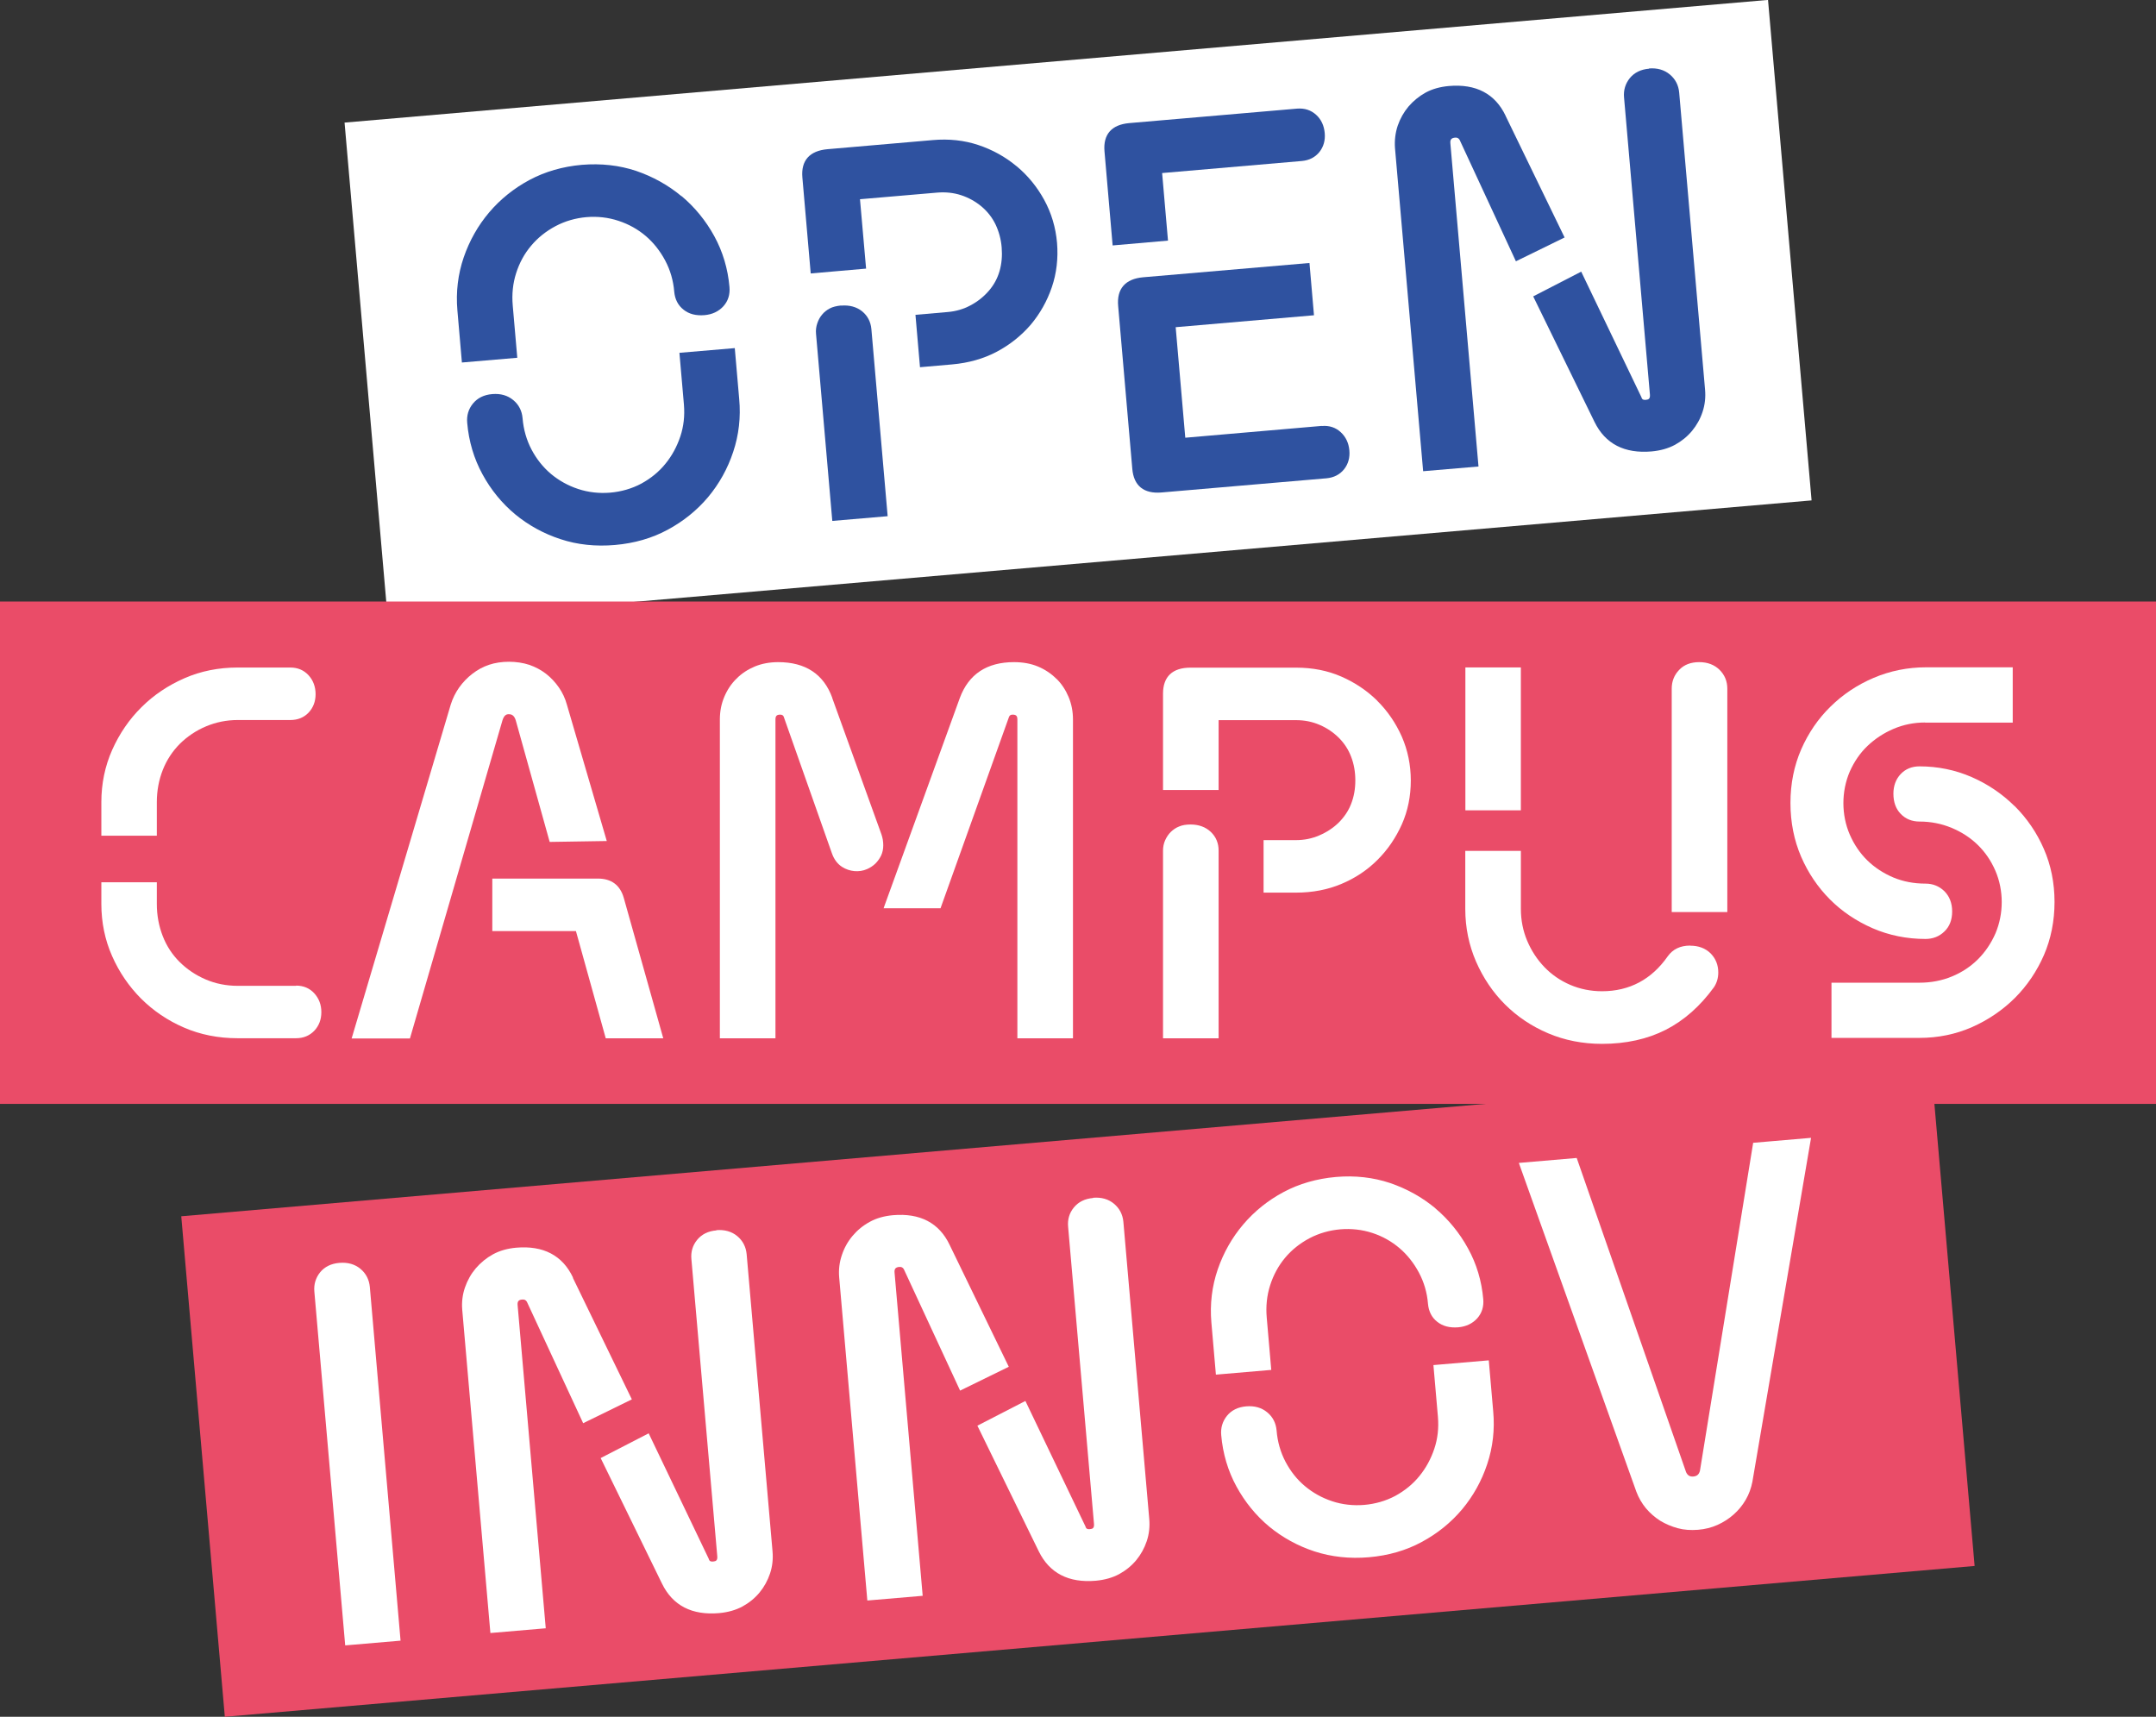 <svg width="108" height="86" viewBox="0 0 108 86" fill="none" xmlns="http://www.w3.org/2000/svg">
<rect x="0" y="0" width="108" height="86" fill="#333333" stroke="none"/>
<g clip-path="url(#clip0_96_902)">
<path d="M88.565 -0.004L17.26 6.141L19.442 31.212L90.747 25.067L88.565 -0.004Z" fill="white"/>
<path d="M108 30.133H0V55.298H108V30.133Z" fill="#EA4C68"/>
<path d="M96.732 53.374L9.08 60.928L11.262 86L98.914 78.445L96.732 53.374Z" fill="#EA4C68"/>
<mask id="mask0_96_902" style="mask-type:luminance" maskUnits="userSpaceOnUse" x="0" y="0" width="108" height="86">
<path d="M108 0H0V86H108V0Z" fill="white"/>
</mask>
<g mask="url(#mask0_96_902)">
<path d="M17.003 63.262C16.584 63.296 16.262 63.459 16.035 63.735C15.815 64.011 15.713 64.338 15.747 64.704L17.292 82.424L20.065 82.187L18.526 64.468C18.492 64.102 18.333 63.792 18.056 63.561C17.779 63.33 17.422 63.228 17.009 63.262" fill="white"/>
<path d="M35.891 61.635C35.472 61.668 35.149 61.832 34.923 62.108C34.696 62.384 34.6 62.71 34.634 63.076L35.93 77.957C35.947 78.165 35.868 78.21 35.732 78.222C35.556 78.239 35.528 78.171 35.5 78.081L32.494 71.801L30.089 73.04L33.162 79.331C33.7 80.43 34.662 80.925 36.021 80.807C36.462 80.768 36.858 80.655 37.192 80.475C37.521 80.294 37.809 80.064 38.047 79.776C38.279 79.495 38.455 79.174 38.573 78.824C38.692 78.47 38.732 78.098 38.698 77.709L37.402 62.829C37.368 62.462 37.209 62.153 36.932 61.922C36.655 61.691 36.298 61.59 35.885 61.623" fill="white"/>
<path d="M28.702 63.995C28.176 62.885 27.214 62.384 25.855 62.502C25.425 62.541 25.035 62.648 24.695 62.834C24.367 63.014 24.078 63.251 23.835 63.533C23.597 63.814 23.416 64.135 23.291 64.496C23.167 64.856 23.122 65.234 23.155 65.617L24.565 81.804L27.338 81.567L25.929 65.38C25.912 65.189 25.98 65.11 26.167 65.098C26.268 65.087 26.342 65.127 26.393 65.211L29.155 71.17L29.212 71.294L31.651 70.1L28.697 64.011L28.702 63.995Z" fill="white"/>
<path d="M47.573 62.367C47.047 61.257 46.084 60.756 44.726 60.874C44.296 60.914 43.905 61.021 43.571 61.206C43.237 61.387 42.949 61.623 42.711 61.905C42.473 62.187 42.292 62.508 42.173 62.868C42.049 63.228 42.003 63.606 42.037 63.989L43.447 80.176L46.22 79.94L44.811 63.752C44.794 63.561 44.862 63.482 45.048 63.465C45.15 63.454 45.224 63.493 45.275 63.578L48.037 69.537L48.094 69.661L50.533 68.467L47.578 62.378L47.573 62.367Z" fill="white"/>
<path d="M54.761 60.012C54.343 60.046 54.02 60.21 53.794 60.486C53.567 60.761 53.471 61.088 53.505 61.454L54.801 76.335C54.818 76.543 54.739 76.588 54.603 76.6C54.428 76.617 54.399 76.549 54.371 76.459L51.365 70.179L48.96 71.418L52.033 77.709C52.571 78.808 53.533 79.303 54.892 79.185C55.333 79.145 55.729 79.033 56.063 78.853C56.392 78.672 56.68 78.441 56.918 78.154C57.15 77.873 57.326 77.552 57.444 77.202C57.563 76.847 57.603 76.476 57.569 76.087L56.273 61.206C56.239 60.84 56.08 60.531 55.803 60.3C55.526 60.069 55.175 59.967 54.756 60.001" fill="white"/>
<path d="M71.906 60.531C71.238 59.973 70.474 59.551 69.636 59.263C68.792 58.982 67.881 58.875 66.919 58.959C65.962 59.044 65.079 59.297 64.298 59.714C63.517 60.131 62.838 60.677 62.278 61.336C61.717 61.995 61.287 62.755 60.998 63.595C60.71 64.439 60.602 65.329 60.681 66.247L60.908 68.861L63.681 68.624L63.455 66.011C63.404 65.442 63.461 64.896 63.625 64.383C63.789 63.871 64.038 63.409 64.372 63.009C64.706 62.609 65.119 62.282 65.594 62.029C66.545 61.528 67.717 61.426 68.747 61.764C69.262 61.933 69.715 62.192 70.106 62.525C70.496 62.857 70.824 63.274 71.079 63.752C71.334 64.231 71.487 64.755 71.532 65.312C71.566 65.69 71.719 66 71.996 66.214C72.268 66.433 72.619 66.523 73.043 66.49C73.439 66.456 73.756 66.304 73.994 66.045C74.232 65.78 74.334 65.453 74.3 65.076C74.22 64.169 73.966 63.313 73.536 62.536C73.111 61.758 72.556 61.083 71.894 60.525" fill="white"/>
<path d="M72.03 70.984C72.076 71.536 72.019 72.066 71.849 72.573C71.68 73.079 71.43 73.541 71.102 73.941C70.779 74.341 70.372 74.673 69.897 74.933C68.94 75.445 67.746 75.541 66.733 75.203C66.218 75.034 65.759 74.775 65.363 74.442C64.967 74.11 64.644 73.699 64.395 73.226C64.146 72.753 63.993 72.223 63.948 71.654C63.914 71.288 63.761 70.979 63.478 70.748C63.201 70.517 62.85 70.415 62.431 70.449C62.012 70.483 61.689 70.646 61.463 70.922C61.242 71.198 61.14 71.525 61.174 71.891C61.254 72.82 61.514 73.688 61.938 74.465C62.363 75.242 62.912 75.918 63.574 76.47C64.237 77.016 65.001 77.439 65.844 77.715C66.693 77.991 67.61 78.092 68.578 78.008C69.546 77.923 70.434 77.67 71.221 77.242C72.008 76.819 72.687 76.267 73.242 75.608C73.796 74.944 74.221 74.183 74.498 73.344C74.781 72.499 74.883 71.609 74.798 70.691L74.577 68.145L71.804 68.382L72.03 70.979V70.984Z" fill="white"/>
<path d="M87.822 57.241L85.156 73.671C85.111 73.857 85.009 73.947 84.828 73.964C84.647 73.981 84.534 73.907 84.46 73.744L79.015 58.103L78.981 58.007L76.083 58.255L81.969 74.724C82.083 75.028 82.247 75.31 82.451 75.558C82.66 75.805 82.903 76.014 83.169 76.183C83.441 76.346 83.735 76.47 84.047 76.555C84.358 76.639 84.698 76.662 85.06 76.633C85.411 76.605 85.739 76.521 86.039 76.386C86.339 76.25 86.611 76.076 86.843 75.867C87.081 75.659 87.284 75.411 87.448 75.13C87.613 74.848 87.72 74.544 87.782 74.228L90.692 57.168L90.72 56.999L87.828 57.247L87.822 57.241Z" fill="white"/>
<path d="M100.919 40.378C101.536 40.992 102.029 41.713 102.379 42.518C102.736 43.33 102.917 44.225 102.917 45.182C102.917 46.14 102.736 47.036 102.385 47.847C102.034 48.652 101.547 49.373 100.936 49.987C100.325 50.595 99.6 51.091 98.785 51.451C97.965 51.812 97.082 51.992 96.153 51.992H91.744V49.227H96.153C96.725 49.227 97.268 49.125 97.772 48.917C98.27 48.714 98.712 48.421 99.08 48.055C99.448 47.689 99.742 47.25 99.957 46.76C100.376 45.774 100.381 44.602 99.951 43.611C99.736 43.115 99.442 42.687 99.074 42.327C98.706 41.967 98.265 41.679 97.761 41.471C97.263 41.262 96.719 41.155 96.159 41.155C95.774 41.155 95.457 41.026 95.214 40.772C94.97 40.525 94.846 40.181 94.846 39.759C94.846 39.364 94.97 39.032 95.208 38.779C95.451 38.52 95.769 38.39 96.153 38.39C97.07 38.39 97.948 38.57 98.763 38.925C99.578 39.28 100.297 39.77 100.913 40.378" fill="white"/>
<path d="M96.431 36.193C95.876 36.193 95.35 36.3 94.857 36.509C94.365 36.717 93.923 37.01 93.55 37.365C93.176 37.72 92.882 38.153 92.661 38.649C92.231 39.646 92.237 40.834 92.661 41.809C92.876 42.304 93.17 42.738 93.538 43.099C93.906 43.459 94.348 43.746 94.84 43.955C95.338 44.163 95.876 44.264 96.453 44.264C96.827 44.264 97.144 44.394 97.404 44.648C97.659 44.907 97.789 45.245 97.789 45.661C97.789 46.078 97.659 46.416 97.398 46.664C97.144 46.912 96.821 47.036 96.453 47.036C95.519 47.036 94.625 46.855 93.81 46.501C92.995 46.146 92.27 45.661 91.665 45.053C91.059 44.445 90.572 43.724 90.222 42.913C89.871 42.096 89.689 41.195 89.689 40.226C89.689 39.257 89.871 38.356 90.227 37.539C90.584 36.723 91.076 36.002 91.693 35.399C92.31 34.791 93.035 34.306 93.855 33.957C94.676 33.608 95.559 33.428 96.482 33.428H100.823V36.199H96.431V36.193Z" fill="white"/>
<path d="M14.835 49.384H11.909C11.337 49.384 10.8 49.277 10.301 49.063C9.803 48.849 9.367 48.556 8.994 48.185C8.626 47.819 8.343 47.385 8.151 46.889C7.958 46.394 7.856 45.853 7.856 45.284V44.197H5.077V45.284C5.077 46.208 5.258 47.086 5.615 47.892C5.971 48.703 6.464 49.418 7.069 50.026C7.681 50.635 8.405 51.125 9.215 51.474C10.03 51.829 10.935 52.009 11.903 52.009H14.829C15.203 52.009 15.509 51.879 15.746 51.632C15.979 51.384 16.097 51.074 16.097 50.702C16.097 50.331 15.979 50.021 15.746 49.762C15.509 49.502 15.203 49.373 14.829 49.373" fill="white"/>
<path d="M7.856 40.181C7.856 39.612 7.958 39.066 8.156 38.565C8.354 38.063 8.643 37.63 9.011 37.258C9.384 36.892 9.826 36.593 10.324 36.385C10.822 36.176 11.354 36.069 11.903 36.069H14.541C14.914 36.069 15.22 35.946 15.458 35.698C15.69 35.45 15.809 35.14 15.809 34.774C15.809 34.408 15.69 34.081 15.458 33.828C15.22 33.569 14.914 33.439 14.541 33.439H11.903C10.952 33.439 10.052 33.619 9.243 33.974C8.428 34.329 7.703 34.813 7.092 35.422C6.475 36.03 5.983 36.751 5.621 37.562C5.258 38.379 5.077 39.257 5.077 40.181V41.865H7.856V40.175V40.181Z" fill="white"/>
<path d="M25.482 35.776C25.601 35.776 25.748 35.81 25.833 36.075L27.508 42.079L27.536 42.175L30.395 42.13L28.397 35.298C28.312 34.988 28.176 34.695 27.995 34.436C27.814 34.177 27.599 33.946 27.355 33.755C27.106 33.563 26.823 33.411 26.512 33.304C25.895 33.101 25.102 33.096 24.491 33.304C24.191 33.405 23.914 33.557 23.659 33.755C23.41 33.946 23.189 34.177 23.003 34.436C22.816 34.701 22.674 34.988 22.578 35.298L17.665 51.851L17.614 52.02H20.535L25.171 36.081C25.255 35.81 25.386 35.776 25.482 35.776Z" fill="white"/>
<path d="M29.948 44.011H24.661V46.641H28.85L30.344 52.014H33.225L31.25 44.991C31.068 44.338 30.627 44.011 29.948 44.011Z" fill="white"/>
<path d="M52.91 33.997C52.656 33.743 52.344 33.535 51.993 33.388C51.642 33.242 51.241 33.169 50.794 33.169C49.435 33.169 48.524 33.771 48.082 34.96L44.324 45.323L44.262 45.498H47.018H47.114L50.544 35.912C50.578 35.833 50.629 35.799 50.725 35.799C50.895 35.799 50.963 35.861 50.963 36.036V52.014H53.748V36.036C53.748 35.641 53.674 35.258 53.527 34.909C53.38 34.56 53.176 34.25 52.916 33.997" fill="white"/>
<path d="M41.692 34.96C41.262 33.771 40.351 33.169 38.981 33.169C38.557 33.169 38.16 33.242 37.809 33.388C37.459 33.535 37.147 33.738 36.893 33.997C36.632 34.25 36.428 34.56 36.281 34.909C36.134 35.258 36.06 35.636 36.06 36.036V52.014H38.845V36.036C38.845 35.867 38.908 35.799 39.083 35.799C39.174 35.799 39.23 35.833 39.258 35.901L41.67 42.738C41.777 43.048 41.953 43.279 42.179 43.425C42.558 43.667 43.034 43.712 43.43 43.538C43.589 43.47 43.73 43.375 43.849 43.262C43.968 43.144 44.064 43.008 44.138 42.856C44.211 42.699 44.245 42.524 44.245 42.344C44.245 42.164 44.217 41.978 44.154 41.797L41.687 34.96H41.692Z" fill="white"/>
<path d="M59.64 41.302C59.413 41.302 59.215 41.336 59.062 41.403C58.904 41.465 58.768 41.561 58.649 41.674C58.536 41.786 58.44 41.927 58.366 42.09C58.293 42.254 58.259 42.428 58.259 42.609V52.014H61.044V42.609C61.044 42.237 60.913 41.921 60.653 41.674C60.398 41.431 60.053 41.302 59.64 41.302Z" fill="white"/>
<path d="M68.99 35.101C68.475 34.594 67.87 34.188 67.185 33.89C66.5 33.591 65.741 33.445 64.926 33.445H59.634C58.734 33.445 58.259 33.895 58.259 34.746V39.573H61.044V36.075H64.926C65.345 36.075 65.741 36.154 66.104 36.312C66.472 36.469 66.794 36.689 67.066 36.959C67.338 37.23 67.547 37.551 67.683 37.911C67.824 38.277 67.892 38.672 67.892 39.094C67.892 39.516 67.824 39.905 67.683 40.266C67.547 40.62 67.332 40.936 67.06 41.206C66.783 41.477 66.455 41.691 66.087 41.848C65.724 42.006 65.334 42.085 64.921 42.085H63.296V44.715H64.921C65.747 44.715 66.511 44.569 67.202 44.276C67.887 43.989 68.498 43.583 69.007 43.07C69.517 42.563 69.924 41.961 70.224 41.291C70.524 40.615 70.671 39.877 70.671 39.1C70.671 38.322 70.519 37.584 70.219 36.897C69.913 36.21 69.5 35.608 68.985 35.101" fill="white"/>
</g>
<path d="M76.184 33.434H73.405V40.592H76.184V33.434Z" fill="white"/>
<mask id="mask1_96_902" style="mask-type:luminance" maskUnits="userSpaceOnUse" x="0" y="0" width="108" height="86">
<path d="M108 0H0V86H108V0Z" fill="white"/>
</mask>
<g mask="url(#mask1_96_902)">
<path d="M84.664 47.368C84.171 47.368 83.798 47.548 83.543 47.903C82.734 49.063 81.624 49.655 80.249 49.655C79.689 49.655 79.151 49.548 78.653 49.334C78.155 49.12 77.725 48.821 77.362 48.444C77 48.066 76.712 47.627 76.502 47.131C76.293 46.636 76.185 46.101 76.185 45.532V42.625H73.4V45.532C73.4 46.461 73.582 47.345 73.938 48.168C74.295 48.984 74.781 49.711 75.393 50.319C76.004 50.928 76.728 51.412 77.549 51.761C78.37 52.11 79.276 52.291 80.249 52.291C81.449 52.291 82.524 52.054 83.441 51.587C84.358 51.119 85.168 50.404 85.858 49.452C86 49.238 86.073 48.99 86.073 48.714C86.073 48.337 85.943 48.016 85.688 47.757C85.428 47.503 85.088 47.373 84.67 47.373" fill="white"/>
<path d="M85.117 33.169C84.698 33.169 84.358 33.298 84.115 33.557C83.866 33.811 83.741 34.132 83.741 34.498V45.689H86.526V34.498C86.526 34.126 86.396 33.811 86.135 33.552C85.875 33.298 85.535 33.169 85.117 33.169Z" fill="white"/>
<path d="M58.22 8.668L65.21 8.065C65.584 8.032 65.878 7.88 66.093 7.615C66.302 7.35 66.393 7.029 66.359 6.663C66.325 6.291 66.183 5.982 65.929 5.751C65.668 5.514 65.351 5.413 64.978 5.441L56.561 6.167C55.684 6.246 55.254 6.731 55.327 7.581L55.735 12.295L58.508 12.053L58.214 8.668H58.22Z" fill="#2F52A0"/>
<path d="M66.212 21.335L59.374 21.927L58.893 16.39L65.821 15.793L65.595 13.174L57.269 13.889C56.369 13.968 55.933 14.464 56.012 15.331L56.72 23.487C56.793 24.337 57.297 24.743 58.18 24.67L66.444 23.96C66.817 23.926 67.112 23.774 67.327 23.509C67.536 23.245 67.627 22.924 67.593 22.558C67.559 22.191 67.417 21.887 67.162 21.651C66.908 21.414 66.585 21.307 66.212 21.341" fill="#2F52A0"/>
<path d="M75.421 5.801C74.894 4.692 73.932 4.19 72.573 4.309C72.143 4.348 71.753 4.455 71.419 4.635C71.091 4.816 70.802 5.052 70.558 5.334C70.321 5.615 70.14 5.936 70.015 6.297C69.896 6.657 69.851 7.035 69.879 7.418L71.289 23.605L74.062 23.369L72.653 7.181C72.636 6.99 72.704 6.911 72.89 6.894C72.992 6.883 73.066 6.922 73.117 7.007L75.879 12.966L75.936 13.089L78.375 11.896L75.421 5.807V5.801Z" fill="#2F52A0"/>
<path d="M82.609 3.441C82.19 3.475 81.868 3.638 81.641 3.914C81.42 4.19 81.319 4.517 81.353 4.883L82.649 19.764C82.666 19.972 82.586 20.017 82.451 20.029C82.275 20.045 82.247 19.978 82.219 19.888L79.207 13.608L76.802 14.847L79.875 21.138C80.413 22.236 81.375 22.732 82.734 22.614C83.175 22.574 83.571 22.462 83.905 22.282C84.233 22.101 84.522 21.87 84.76 21.583C84.992 21.302 85.173 20.98 85.286 20.631C85.405 20.276 85.445 19.905 85.411 19.516L84.115 4.635C84.081 4.264 83.922 3.96 83.645 3.729C83.367 3.498 83.011 3.396 82.598 3.43" fill="#2F52A0"/>
<path d="M34.136 9.828C33.468 9.271 32.704 8.848 31.866 8.561C31.023 8.28 30.112 8.178 29.149 8.257C28.193 8.341 27.31 8.595 26.529 9.012C25.748 9.429 25.069 9.975 24.508 10.634C23.948 11.293 23.518 12.053 23.229 12.892C22.94 13.737 22.833 14.627 22.912 15.545L23.138 18.159L25.912 17.922L25.685 15.309C25.634 14.74 25.691 14.194 25.855 13.681C26.019 13.168 26.268 12.707 26.608 12.307C26.942 11.907 27.355 11.58 27.831 11.327C28.776 10.825 29.953 10.718 30.983 11.062C31.498 11.231 31.957 11.49 32.347 11.822C32.738 12.155 33.066 12.571 33.321 13.05C33.576 13.529 33.728 14.053 33.774 14.61C33.808 14.988 33.961 15.292 34.238 15.511C34.51 15.731 34.86 15.821 35.285 15.787C35.681 15.754 35.998 15.601 36.236 15.342C36.474 15.078 36.575 14.751 36.541 14.374C36.462 13.467 36.208 12.611 35.783 11.834C35.358 11.056 34.804 10.38 34.142 9.823" fill="#2F52A0"/>
<path d="M34.26 20.276C34.305 20.823 34.249 21.358 34.079 21.865C33.909 22.372 33.66 22.834 33.332 23.233C33.009 23.633 32.602 23.965 32.126 24.225C31.17 24.737 29.976 24.833 28.962 24.495C28.447 24.326 27.989 24.067 27.593 23.735C27.196 23.397 26.874 22.991 26.625 22.518C26.376 22.045 26.223 21.515 26.177 20.947C26.144 20.581 25.991 20.271 25.708 20.04C25.43 19.809 25.079 19.707 24.661 19.741C24.242 19.775 23.919 19.938 23.693 20.214C23.466 20.49 23.37 20.817 23.404 21.183C23.483 22.113 23.744 22.98 24.168 23.757C24.593 24.54 25.142 25.21 25.804 25.762C26.466 26.309 27.23 26.731 28.074 27.007C28.923 27.289 29.84 27.384 30.808 27.3C31.775 27.215 32.664 26.962 33.451 26.534C34.237 26.111 34.917 25.559 35.471 24.901C36.026 24.236 36.451 23.476 36.728 22.636C37.011 21.791 37.113 20.902 37.028 19.983L36.807 17.438L34.034 17.674L34.26 20.271V20.276Z" fill="#2F52A0"/>
<path d="M42.133 15.303C41.907 15.326 41.714 15.371 41.567 15.45C41.42 15.528 41.284 15.63 41.182 15.759C41.075 15.883 40.995 16.03 40.939 16.199C40.882 16.367 40.86 16.542 40.877 16.722L41.692 26.095L44.465 25.858L43.65 16.486C43.616 16.114 43.458 15.816 43.18 15.59C42.903 15.371 42.552 15.275 42.139 15.309" fill="#2F52A0"/>
<path d="M50.913 8.319C50.358 7.857 49.718 7.502 49.011 7.266C48.303 7.029 47.534 6.945 46.719 7.018L41.449 7.474C40.555 7.553 40.119 8.043 40.193 8.888L40.611 13.698L43.385 13.456L43.079 9.98L46.951 9.648C47.37 9.614 47.766 9.654 48.145 9.778C48.524 9.902 48.864 10.093 49.164 10.341C49.458 10.589 49.696 10.887 49.866 11.236C50.035 11.591 50.143 11.98 50.177 12.397C50.211 12.813 50.177 13.213 50.069 13.585C49.962 13.951 49.781 14.284 49.526 14.576C49.271 14.869 48.966 15.111 48.615 15.297C48.27 15.483 47.885 15.596 47.477 15.63L45.858 15.771L46.085 18.395L47.703 18.254C48.524 18.181 49.277 17.967 49.934 17.618C50.59 17.269 51.162 16.812 51.632 16.266C52.096 15.714 52.452 15.083 52.69 14.385C52.928 13.687 53.013 12.938 52.95 12.166C52.883 11.394 52.667 10.668 52.305 10.009C51.943 9.35 51.479 8.786 50.924 8.325" fill="#2F52A0"/>
</g>
</g>
<defs>
<clipPath id="clip0_96_902">
<rect width="108" height="86" fill="white"/>
</clipPath>
</defs>
</svg>
